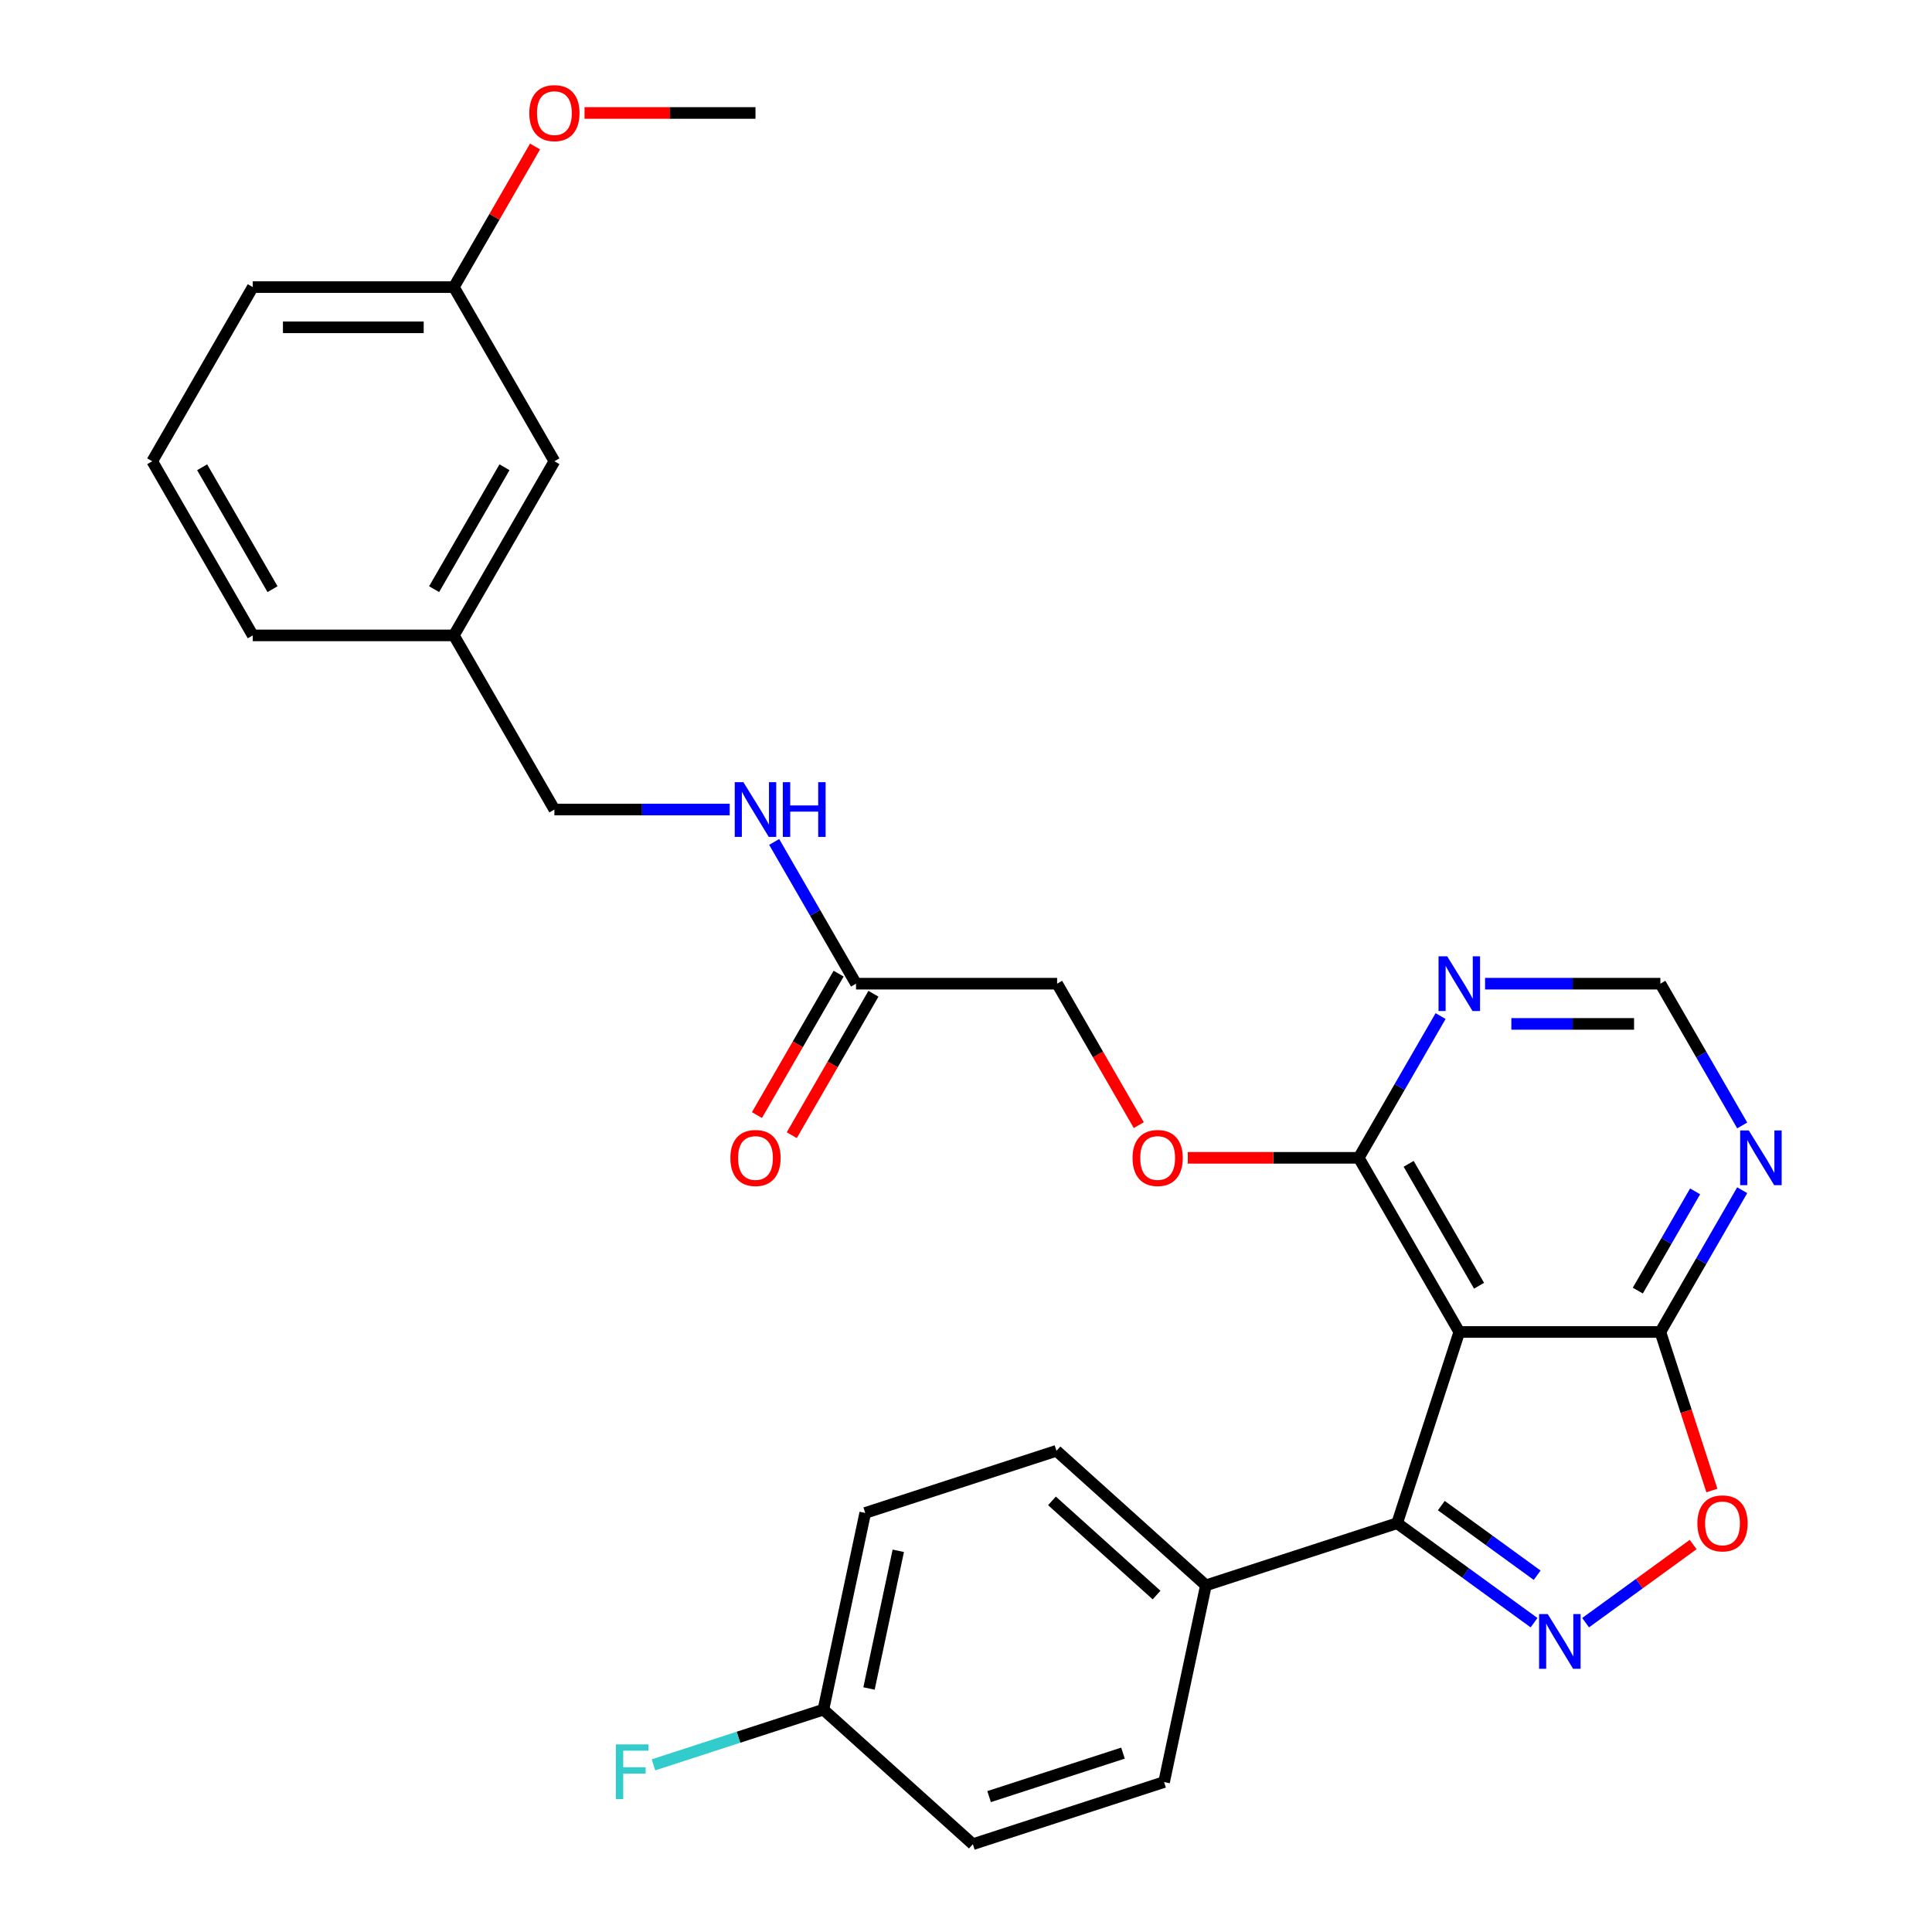 <?xml version='1.0' encoding='iso-8859-1'?>
<svg version='1.1' baseProfile='full'
              xmlns='http://www.w3.org/2000/svg'
                      xmlns:rdkit='http://www.rdkit.org/xml'
                      xmlns:xlink='http://www.w3.org/1999/xlink'
                  xml:space='preserve'
width='1000px' height='1000px' viewBox='0 0 1000 1000'>
<!-- END OF HEADER -->
<rect style='opacity:1.0;fill:#FFFFFF;stroke:none' width='1000' height='1000' x='0' y='0'> </rect>
<path class='bond-1' d='M 794.02,839.897 L 758.589,814.155' style='fill:none;fill-rule:evenodd;stroke:#0000FF;stroke-width:6px;stroke-linecap:butt;stroke-linejoin:miter;stroke-opacity:1' />
<path class='bond-1' d='M 758.589,814.155 L 723.159,788.414' style='fill:none;fill-rule:evenodd;stroke:#000000;stroke-width:6px;stroke-linecap:butt;stroke-linejoin:miter;stroke-opacity:1' />
<path class='bond-1' d='M 795.626,815.334 L 770.825,797.315' style='fill:none;fill-rule:evenodd;stroke:#0000FF;stroke-width:6px;stroke-linecap:butt;stroke-linejoin:miter;stroke-opacity:1' />
<path class='bond-1' d='M 770.825,797.315 L 746.023,779.295' style='fill:none;fill-rule:evenodd;stroke:#000000;stroke-width:6px;stroke-linecap:butt;stroke-linejoin:miter;stroke-opacity:1' />
<path class='bond-3' d='M 820.704,839.897 L 848.539,819.673' style='fill:none;fill-rule:evenodd;stroke:#0000FF;stroke-width:6px;stroke-linecap:butt;stroke-linejoin:miter;stroke-opacity:1' />
<path class='bond-3' d='M 848.539,819.673 L 876.375,799.449' style='fill:none;fill-rule:evenodd;stroke:#FF0000;stroke-width:6px;stroke-linecap:butt;stroke-linejoin:miter;stroke-opacity:1' />
<path class='bond-0' d='M 755.321,689.427 L 723.159,788.414' style='fill:none;fill-rule:evenodd;stroke:#000000;stroke-width:6px;stroke-linecap:butt;stroke-linejoin:miter;stroke-opacity:1' />
<path class='bond-4' d='M 755.321,689.427 L 703.281,599.29' style='fill:none;fill-rule:evenodd;stroke:#000000;stroke-width:6px;stroke-linecap:butt;stroke-linejoin:miter;stroke-opacity:1' />
<path class='bond-4' d='M 765.543,665.498 L 729.114,602.402' style='fill:none;fill-rule:evenodd;stroke:#000000;stroke-width:6px;stroke-linecap:butt;stroke-linejoin:miter;stroke-opacity:1' />
<path class='bond-29' d='M 755.321,689.427 L 859.402,689.427' style='fill:none;fill-rule:evenodd;stroke:#000000;stroke-width:6px;stroke-linecap:butt;stroke-linejoin:miter;stroke-opacity:1' />
<path class='bond-7' d='M 723.159,788.414 L 624.172,820.576' style='fill:none;fill-rule:evenodd;stroke:#000000;stroke-width:6px;stroke-linecap:butt;stroke-linejoin:miter;stroke-opacity:1' />
<path class='bond-2' d='M 859.402,689.427 L 872.734,730.459' style='fill:none;fill-rule:evenodd;stroke:#000000;stroke-width:6px;stroke-linecap:butt;stroke-linejoin:miter;stroke-opacity:1' />
<path class='bond-2' d='M 872.734,730.459 L 886.067,771.491' style='fill:none;fill-rule:evenodd;stroke:#FF0000;stroke-width:6px;stroke-linecap:butt;stroke-linejoin:miter;stroke-opacity:1' />
<path class='bond-5' d='M 859.402,689.427 L 880.584,652.739' style='fill:none;fill-rule:evenodd;stroke:#000000;stroke-width:6px;stroke-linecap:butt;stroke-linejoin:miter;stroke-opacity:1' />
<path class='bond-5' d='M 880.584,652.739 L 901.765,616.052' style='fill:none;fill-rule:evenodd;stroke:#0000FF;stroke-width:6px;stroke-linecap:butt;stroke-linejoin:miter;stroke-opacity:1' />
<path class='bond-5' d='M 847.729,668.012 L 862.556,642.331' style='fill:none;fill-rule:evenodd;stroke:#000000;stroke-width:6px;stroke-linecap:butt;stroke-linejoin:miter;stroke-opacity:1' />
<path class='bond-5' d='M 862.556,642.331 L 877.383,616.65' style='fill:none;fill-rule:evenodd;stroke:#0000FF;stroke-width:6px;stroke-linecap:butt;stroke-linejoin:miter;stroke-opacity:1' />
<path class='bond-6' d='M 703.281,599.29 L 724.462,562.603' style='fill:none;fill-rule:evenodd;stroke:#000000;stroke-width:6px;stroke-linecap:butt;stroke-linejoin:miter;stroke-opacity:1' />
<path class='bond-6' d='M 724.462,562.603 L 745.644,525.915' style='fill:none;fill-rule:evenodd;stroke:#0000FF;stroke-width:6px;stroke-linecap:butt;stroke-linejoin:miter;stroke-opacity:1' />
<path class='bond-10' d='M 703.281,599.29 L 659.041,599.29' style='fill:none;fill-rule:evenodd;stroke:#000000;stroke-width:6px;stroke-linecap:butt;stroke-linejoin:miter;stroke-opacity:1' />
<path class='bond-10' d='M 659.041,599.29 L 614.802,599.29' style='fill:none;fill-rule:evenodd;stroke:#FF0000;stroke-width:6px;stroke-linecap:butt;stroke-linejoin:miter;stroke-opacity:1' />
<path class='bond-8' d='M 901.765,582.528 L 880.584,545.841' style='fill:none;fill-rule:evenodd;stroke:#0000FF;stroke-width:6px;stroke-linecap:butt;stroke-linejoin:miter;stroke-opacity:1' />
<path class='bond-8' d='M 880.584,545.841 L 859.402,509.153' style='fill:none;fill-rule:evenodd;stroke:#000000;stroke-width:6px;stroke-linecap:butt;stroke-linejoin:miter;stroke-opacity:1' />
<path class='bond-30' d='M 768.663,509.153 L 814.033,509.153' style='fill:none;fill-rule:evenodd;stroke:#0000FF;stroke-width:6px;stroke-linecap:butt;stroke-linejoin:miter;stroke-opacity:1' />
<path class='bond-30' d='M 814.033,509.153 L 859.402,509.153' style='fill:none;fill-rule:evenodd;stroke:#000000;stroke-width:6px;stroke-linecap:butt;stroke-linejoin:miter;stroke-opacity:1' />
<path class='bond-30' d='M 782.274,529.97 L 814.033,529.97' style='fill:none;fill-rule:evenodd;stroke:#0000FF;stroke-width:6px;stroke-linecap:butt;stroke-linejoin:miter;stroke-opacity:1' />
<path class='bond-30' d='M 814.033,529.97 L 845.791,529.97' style='fill:none;fill-rule:evenodd;stroke:#000000;stroke-width:6px;stroke-linecap:butt;stroke-linejoin:miter;stroke-opacity:1' />
<path class='bond-13' d='M 624.172,820.576 L 546.825,750.933' style='fill:none;fill-rule:evenodd;stroke:#000000;stroke-width:6px;stroke-linecap:butt;stroke-linejoin:miter;stroke-opacity:1' />
<path class='bond-13' d='M 598.641,825.599 L 544.498,776.849' style='fill:none;fill-rule:evenodd;stroke:#000000;stroke-width:6px;stroke-linecap:butt;stroke-linejoin:miter;stroke-opacity:1' />
<path class='bond-14' d='M 624.172,820.576 L 602.532,922.383' style='fill:none;fill-rule:evenodd;stroke:#000000;stroke-width:6px;stroke-linecap:butt;stroke-linejoin:miter;stroke-opacity:1' />
<path class='bond-9' d='M 443.079,509.153 L 547.16,509.153' style='fill:none;fill-rule:evenodd;stroke:#000000;stroke-width:6px;stroke-linecap:butt;stroke-linejoin:miter;stroke-opacity:1' />
<path class='bond-11' d='M 443.079,509.153 L 421.897,472.466' style='fill:none;fill-rule:evenodd;stroke:#000000;stroke-width:6px;stroke-linecap:butt;stroke-linejoin:miter;stroke-opacity:1' />
<path class='bond-11' d='M 421.897,472.466 L 400.716,435.779' style='fill:none;fill-rule:evenodd;stroke:#0000FF;stroke-width:6px;stroke-linecap:butt;stroke-linejoin:miter;stroke-opacity:1' />
<path class='bond-12' d='M 434.065,503.949 L 412.93,540.557' style='fill:none;fill-rule:evenodd;stroke:#000000;stroke-width:6px;stroke-linecap:butt;stroke-linejoin:miter;stroke-opacity:1' />
<path class='bond-12' d='M 412.93,540.557 L 391.795,577.164' style='fill:none;fill-rule:evenodd;stroke:#FF0000;stroke-width:6px;stroke-linecap:butt;stroke-linejoin:miter;stroke-opacity:1' />
<path class='bond-12' d='M 452.092,514.357 L 430.957,550.965' style='fill:none;fill-rule:evenodd;stroke:#000000;stroke-width:6px;stroke-linecap:butt;stroke-linejoin:miter;stroke-opacity:1' />
<path class='bond-12' d='M 430.957,550.965 L 409.822,587.572' style='fill:none;fill-rule:evenodd;stroke:#FF0000;stroke-width:6px;stroke-linecap:butt;stroke-linejoin:miter;stroke-opacity:1' />
<path class='bond-15' d='M 589.43,582.368 L 568.295,545.761' style='fill:none;fill-rule:evenodd;stroke:#FF0000;stroke-width:6px;stroke-linecap:butt;stroke-linejoin:miter;stroke-opacity:1' />
<path class='bond-15' d='M 568.295,545.761 L 547.16,509.153' style='fill:none;fill-rule:evenodd;stroke:#000000;stroke-width:6px;stroke-linecap:butt;stroke-linejoin:miter;stroke-opacity:1' />
<path class='bond-17' d='M 377.696,419.017 L 332.327,419.017' style='fill:none;fill-rule:evenodd;stroke:#0000FF;stroke-width:6px;stroke-linecap:butt;stroke-linejoin:miter;stroke-opacity:1' />
<path class='bond-17' d='M 332.327,419.017 L 286.957,419.017' style='fill:none;fill-rule:evenodd;stroke:#000000;stroke-width:6px;stroke-linecap:butt;stroke-linejoin:miter;stroke-opacity:1' />
<path class='bond-21' d='M 546.825,750.933 L 447.838,783.095' style='fill:none;fill-rule:evenodd;stroke:#000000;stroke-width:6px;stroke-linecap:butt;stroke-linejoin:miter;stroke-opacity:1' />
<path class='bond-20' d='M 602.532,922.383 L 503.545,954.545' style='fill:none;fill-rule:evenodd;stroke:#000000;stroke-width:6px;stroke-linecap:butt;stroke-linejoin:miter;stroke-opacity:1' />
<path class='bond-20' d='M 581.252,907.41 L 511.961,929.924' style='fill:none;fill-rule:evenodd;stroke:#000000;stroke-width:6px;stroke-linecap:butt;stroke-linejoin:miter;stroke-opacity:1' />
<path class='bond-16' d='M 426.198,884.902 L 503.545,954.545' style='fill:none;fill-rule:evenodd;stroke:#000000;stroke-width:6px;stroke-linecap:butt;stroke-linejoin:miter;stroke-opacity:1' />
<path class='bond-23' d='M 426.198,884.902 L 382.216,899.193' style='fill:none;fill-rule:evenodd;stroke:#000000;stroke-width:6px;stroke-linecap:butt;stroke-linejoin:miter;stroke-opacity:1' />
<path class='bond-23' d='M 382.216,899.193 L 338.233,913.483' style='fill:none;fill-rule:evenodd;stroke:#33CCCC;stroke-width:6px;stroke-linecap:butt;stroke-linejoin:miter;stroke-opacity:1' />
<path class='bond-31' d='M 426.198,884.902 L 447.838,783.095' style='fill:none;fill-rule:evenodd;stroke:#000000;stroke-width:6px;stroke-linecap:butt;stroke-linejoin:miter;stroke-opacity:1' />
<path class='bond-31' d='M 449.805,873.959 L 464.953,802.694' style='fill:none;fill-rule:evenodd;stroke:#000000;stroke-width:6px;stroke-linecap:butt;stroke-linejoin:miter;stroke-opacity:1' />
<path class='bond-19' d='M 286.957,419.017 L 234.917,328.88' style='fill:none;fill-rule:evenodd;stroke:#000000;stroke-width:6px;stroke-linecap:butt;stroke-linejoin:miter;stroke-opacity:1' />
<path class='bond-18' d='M 286.957,238.743 L 234.917,328.88' style='fill:none;fill-rule:evenodd;stroke:#000000;stroke-width:6px;stroke-linecap:butt;stroke-linejoin:miter;stroke-opacity:1' />
<path class='bond-18' d='M 261.124,241.856 L 224.696,304.952' style='fill:none;fill-rule:evenodd;stroke:#000000;stroke-width:6px;stroke-linecap:butt;stroke-linejoin:miter;stroke-opacity:1' />
<path class='bond-22' d='M 286.957,238.743 L 234.917,148.607' style='fill:none;fill-rule:evenodd;stroke:#000000;stroke-width:6px;stroke-linecap:butt;stroke-linejoin:miter;stroke-opacity:1' />
<path class='bond-26' d='M 234.917,328.88 L 130.836,328.88' style='fill:none;fill-rule:evenodd;stroke:#000000;stroke-width:6px;stroke-linecap:butt;stroke-linejoin:miter;stroke-opacity:1' />
<path class='bond-24' d='M 234.917,148.607 L 255.925,112.219' style='fill:none;fill-rule:evenodd;stroke:#000000;stroke-width:6px;stroke-linecap:butt;stroke-linejoin:miter;stroke-opacity:1' />
<path class='bond-24' d='M 255.925,112.219 L 276.933,75.832' style='fill:none;fill-rule:evenodd;stroke:#FF0000;stroke-width:6px;stroke-linecap:butt;stroke-linejoin:miter;stroke-opacity:1' />
<path class='bond-32' d='M 234.917,148.607 L 130.836,148.607' style='fill:none;fill-rule:evenodd;stroke:#000000;stroke-width:6px;stroke-linecap:butt;stroke-linejoin:miter;stroke-opacity:1' />
<path class='bond-32' d='M 219.305,169.423 L 146.448,169.423' style='fill:none;fill-rule:evenodd;stroke:#000000;stroke-width:6px;stroke-linecap:butt;stroke-linejoin:miter;stroke-opacity:1' />
<path class='bond-28' d='M 302.559,58.47 L 346.799,58.47' style='fill:none;fill-rule:evenodd;stroke:#FF0000;stroke-width:6px;stroke-linecap:butt;stroke-linejoin:miter;stroke-opacity:1' />
<path class='bond-28' d='M 346.799,58.47 L 391.038,58.47' style='fill:none;fill-rule:evenodd;stroke:#000000;stroke-width:6px;stroke-linecap:butt;stroke-linejoin:miter;stroke-opacity:1' />
<path class='bond-25' d='M 78.796,238.743 L 130.836,328.88' style='fill:none;fill-rule:evenodd;stroke:#000000;stroke-width:6px;stroke-linecap:butt;stroke-linejoin:miter;stroke-opacity:1' />
<path class='bond-25' d='M 104.629,241.856 L 141.057,304.952' style='fill:none;fill-rule:evenodd;stroke:#000000;stroke-width:6px;stroke-linecap:butt;stroke-linejoin:miter;stroke-opacity:1' />
<path class='bond-27' d='M 78.796,238.743 L 130.836,148.607' style='fill:none;fill-rule:evenodd;stroke:#000000;stroke-width:6px;stroke-linecap:butt;stroke-linejoin:miter;stroke-opacity:1' />
<path  class='atom-0' d='M 801.102 835.431
L 810.382 850.431
Q 811.302 851.911, 812.782 854.591
Q 814.262 857.271, 814.342 857.431
L 814.342 835.431
L 818.102 835.431
L 818.102 863.751
L 814.222 863.751
L 804.262 847.351
Q 803.102 845.431, 801.862 843.231
Q 800.662 841.031, 800.302 840.351
L 800.302 863.751
L 796.622 863.751
L 796.622 835.431
L 801.102 835.431
' fill='#0000FF'/>
<path  class='atom-4' d='M 878.565 788.494
Q 878.565 781.694, 881.925 777.894
Q 885.285 774.094, 891.565 774.094
Q 897.845 774.094, 901.205 777.894
Q 904.565 781.694, 904.565 788.494
Q 904.565 795.374, 901.165 799.294
Q 897.765 803.174, 891.565 803.174
Q 885.325 803.174, 881.925 799.294
Q 878.565 795.414, 878.565 788.494
M 891.565 799.974
Q 895.885 799.974, 898.205 797.094
Q 900.565 794.174, 900.565 788.494
Q 900.565 782.934, 898.205 780.134
Q 895.885 777.294, 891.565 777.294
Q 887.245 777.294, 884.885 780.094
Q 882.565 782.894, 882.565 788.494
Q 882.565 794.214, 884.885 797.094
Q 887.245 799.974, 891.565 799.974
' fill='#FF0000'/>
<path  class='atom-6' d='M 905.183 585.13
L 914.463 600.13
Q 915.383 601.61, 916.863 604.29
Q 918.343 606.97, 918.423 607.13
L 918.423 585.13
L 922.183 585.13
L 922.183 613.45
L 918.303 613.45
L 908.343 597.05
Q 907.183 595.13, 905.943 592.93
Q 904.743 590.73, 904.383 590.05
L 904.383 613.45
L 900.703 613.45
L 900.703 585.13
L 905.183 585.13
' fill='#0000FF'/>
<path  class='atom-7' d='M 749.061 494.993
L 758.341 509.993
Q 759.261 511.473, 760.741 514.153
Q 762.221 516.833, 762.301 516.993
L 762.301 494.993
L 766.061 494.993
L 766.061 523.313
L 762.181 523.313
L 752.221 506.913
Q 751.061 504.993, 749.821 502.793
Q 748.621 500.593, 748.261 499.913
L 748.261 523.313
L 744.581 523.313
L 744.581 494.993
L 749.061 494.993
' fill='#0000FF'/>
<path  class='atom-11' d='M 586.2 599.37
Q 586.2 592.57, 589.56 588.77
Q 592.92 584.97, 599.2 584.97
Q 605.48 584.97, 608.84 588.77
Q 612.2 592.57, 612.2 599.37
Q 612.2 606.25, 608.8 610.17
Q 605.4 614.05, 599.2 614.05
Q 592.96 614.05, 589.56 610.17
Q 586.2 606.29, 586.2 599.37
M 599.2 610.85
Q 603.52 610.85, 605.84 607.97
Q 608.2 605.05, 608.2 599.37
Q 608.2 593.81, 605.84 591.01
Q 603.52 588.17, 599.2 588.17
Q 594.88 588.17, 592.52 590.97
Q 590.2 593.77, 590.2 599.37
Q 590.2 605.09, 592.52 607.97
Q 594.88 610.85, 599.2 610.85
' fill='#FF0000'/>
<path  class='atom-12' d='M 384.778 404.857
L 394.058 419.857
Q 394.978 421.337, 396.458 424.017
Q 397.938 426.697, 398.018 426.857
L 398.018 404.857
L 401.778 404.857
L 401.778 433.177
L 397.898 433.177
L 387.938 416.777
Q 386.778 414.857, 385.538 412.657
Q 384.338 410.457, 383.978 409.777
L 383.978 433.177
L 380.298 433.177
L 380.298 404.857
L 384.778 404.857
' fill='#0000FF'/>
<path  class='atom-12' d='M 405.178 404.857
L 409.018 404.857
L 409.018 416.897
L 423.498 416.897
L 423.498 404.857
L 427.338 404.857
L 427.338 433.177
L 423.498 433.177
L 423.498 420.097
L 409.018 420.097
L 409.018 433.177
L 405.178 433.177
L 405.178 404.857
' fill='#0000FF'/>
<path  class='atom-13' d='M 378.038 599.37
Q 378.038 592.57, 381.398 588.77
Q 384.758 584.97, 391.038 584.97
Q 397.318 584.97, 400.678 588.77
Q 404.038 592.57, 404.038 599.37
Q 404.038 606.25, 400.638 610.17
Q 397.238 614.05, 391.038 614.05
Q 384.798 614.05, 381.398 610.17
Q 378.038 606.29, 378.038 599.37
M 391.038 610.85
Q 395.358 610.85, 397.678 607.97
Q 400.038 605.05, 400.038 599.37
Q 400.038 593.81, 397.678 591.01
Q 395.358 588.17, 391.038 588.17
Q 386.718 588.17, 384.358 590.97
Q 382.038 593.77, 382.038 599.37
Q 382.038 605.09, 384.358 607.97
Q 386.718 610.85, 391.038 610.85
' fill='#FF0000'/>
<path  class='atom-24' d='M 318.791 902.905
L 335.631 902.905
L 335.631 906.145
L 322.591 906.145
L 322.591 914.745
L 334.191 914.745
L 334.191 918.025
L 322.591 918.025
L 322.591 931.225
L 318.791 931.225
L 318.791 902.905
' fill='#33CCCC'/>
<path  class='atom-25' d='M 273.957 58.55
Q 273.957 51.75, 277.317 47.95
Q 280.677 44.15, 286.957 44.15
Q 293.237 44.15, 296.597 47.95
Q 299.957 51.75, 299.957 58.55
Q 299.957 65.43, 296.557 69.35
Q 293.157 73.23, 286.957 73.23
Q 280.717 73.23, 277.317 69.35
Q 273.957 65.47, 273.957 58.55
M 286.957 70.03
Q 291.277 70.03, 293.597 67.15
Q 295.957 64.23, 295.957 58.55
Q 295.957 52.99, 293.597 50.19
Q 291.277 47.35, 286.957 47.35
Q 282.637 47.35, 280.277 50.15
Q 277.957 52.95, 277.957 58.55
Q 277.957 64.27, 280.277 67.15
Q 282.637 70.03, 286.957 70.03
' fill='#FF0000'/>
</svg>
